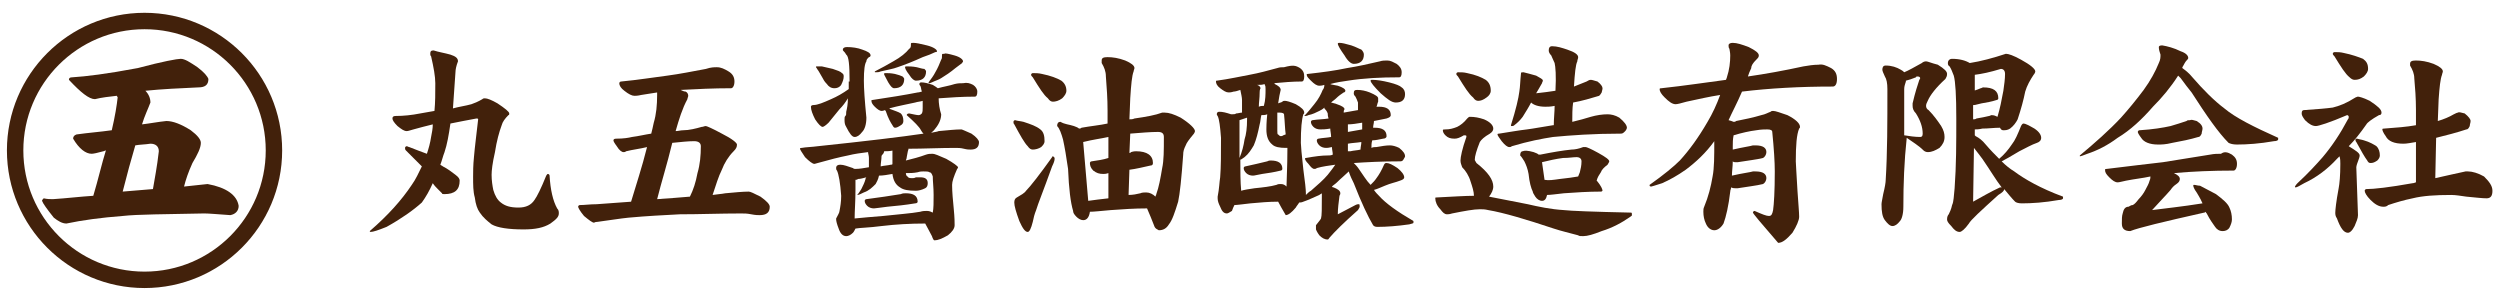 <?xml version="1.0" encoding="utf-8"?>
<!-- Generator: Adobe Illustrator 24.3.0, SVG Export Plug-In . SVG Version: 6.00 Build 0)  -->
<svg version="1.1" id="レイヤー_1" xmlns="http://www.w3.org/2000/svg" xmlns:xlink="http://www.w3.org/1999/xlink" x="0px"
	 y="0px" viewBox="0 0 297.5 35.9" style="enable-background:new 0 0 297.5 35.9;" xml:space="preserve">
<style type="text/css">
	.st0{fill:#42210B;}
	.st1{fill:none;stroke:#42210B;stroke-width:1.954;stroke-miterlimit:10;}
</style>
<g>
	<path class="st0" d="M23.5,8c0.8,0.6,1.2,1.1,1.3,1.4c0,0.7-0.4,1-1.2,1c-2.2,0.1-4.3,0.2-6.3,0.4c0.4,0.4,0.6,0.9,0.6,1.4
		c-0.3,0.8-0.7,1.6-1,2.6c0.9-0.1,1.9-0.3,2.9-0.4c0.8,0,1.8,0.4,2.9,1.1c0.8,0.6,1.2,1.1,1.2,1.5c0,0.6-0.4,1.4-1,2.4
		c-0.5,1.1-0.8,2-1,2.8c0.9-0.1,1.9-0.2,2.8-0.3c2.2,0.4,3.5,1.3,3.7,2.6c0,0.6-0.4,1-1,1.1c-1.5-0.1-2.5-0.2-3.1-0.2
		c-4.7,0.1-7.9,0.1-9.7,0.3c-2.6,0.2-4.8,0.5-6.7,0.9c-0.5,0-1-0.3-1.5-0.7c-0.8-1-1.3-1.7-1.4-2c0-0.1,0.1-0.2,0.2-0.3
		c0.4,0.1,0.8,0.1,1.1,0.1c1.6-0.1,3.2-0.3,4.8-0.4c0.6-2,1-3.8,1.5-5.4c-0.1,0-0.2,0.1-0.3,0.1c-0.7,0.2-1.2,0.3-1.4,0.3
		c-0.7,0-1.5-0.6-2.2-1.8c0-0.2,0.1-0.4,0.4-0.5c1.4-0.2,2.8-0.3,4.2-0.5c0.4-1.7,0.6-3,0.7-3.9c0-0.1-0.1-0.1-0.1-0.2
		c-0.9,0.1-1.8,0.2-2.6,0.4c-0.7,0-1.7-0.8-3.1-2.3c0-0.2,0.1-0.3,0.4-0.3c1.6-0.1,4.1-0.4,7.8-1.1C19.4,7.3,21.1,7,21.5,7
		C22,7,22.6,7.4,23.5,8z M18.2,22.5c0.2-1.2,0.5-2.7,0.7-4.5c0-0.6-0.4-0.9-1-0.9c-0.6,0.1-1.3,0.1-1.8,0.2c-0.5,1.7-1,3.5-1.5,5.5
		C15.8,22.7,17,22.6,18.2,22.5z"/>
</g>
<path class="st1" d="M32.6,17.9c0,8.5-6.9,15.4-15.4,15.4c-8.5,0-15.4-6.9-15.4-15.4S8.7,2.5,17.2,2.5C25.7,2.5,32.6,9.4,32.6,17.9z
	"/>
<g>
	<path class="st0" d="M53.6,6.5c0.6,0.2,0.9,0.4,0.9,0.8c-0.2,0.5-0.3,1-0.3,1.3c-0.1,1.6-0.2,3-0.3,4.3c0.7-0.2,1.5-0.3,2.2-0.5
		c0.3-0.1,0.8-0.3,1.3-0.6c0.1-0.1,0.2-0.1,0.3-0.1c0.3,0,0.8,0.2,1.5,0.6c0.9,0.6,1.4,1,1.4,1.2c0,0.1,0,0.2-0.1,0.2
		c-0.4,0.4-0.7,0.8-0.8,1.2c-0.3,0.8-0.6,1.9-0.8,3.2c-0.3,1.3-0.4,2.2-0.4,2.7c0,0.7,0.1,1.3,0.2,1.8c0.2,0.7,0.5,1.2,0.9,1.5
		c0.5,0.4,1.1,0.6,2.1,0.6c0.9,0,1.5-0.3,1.9-0.9c0.3-0.4,0.8-1.4,1.4-2.9c0.1-0.1,0.1-0.2,0.2-0.2c0.1,0,0.2,0.1,0.2,0.2
		c0.1,1.7,0.4,3,0.9,3.9c0.2,0.2,0.2,0.4,0.2,0.6c0,0.4-0.3,0.7-1,1.2c-0.8,0.5-1.8,0.7-3.2,0.7c-1.8,0-3.1-0.2-3.8-0.6
		c-0.5-0.4-1-0.8-1.4-1.4c-0.3-0.4-0.5-1-0.6-1.8c-0.2-0.7-0.2-1.5-0.2-2.5c0-0.5,0-1.3,0.1-2.3c0.1-1.2,0.3-2.7,0.5-4.5
		c0-0.1-0.1-0.1-0.2-0.1c-1.1,0.2-2.1,0.4-3.1,0.6c-0.2,1.4-0.4,2.5-0.7,3.4c-0.2,0.5-0.3,1-0.5,1.5c0.1,0.1,0.2,0.1,0.3,0.2
		c0.6,0.3,1.1,0.7,1.5,1c0.4,0.3,0.5,0.5,0.5,0.7c0,1.1-0.6,1.6-1.8,1.6c-0.2,0-0.3,0-0.3-0.1c-0.1-0.1-0.3-0.3-0.5-0.5
		c-0.2-0.2-0.4-0.4-0.6-0.7c-0.4,0.9-0.8,1.6-1.3,2.3C49.2,25,47.8,26,46,27c-1,0.4-1.6,0.6-1.9,0.6c-0.1,0-0.1-0.1-0.1-0.1
		c2.2-1.9,3.8-3.7,5-5.5c0.5-0.7,0.8-1.4,1.2-2.2c-0.6-0.6-1.2-1.2-1.9-1.9c-0.1-0.1-0.1-0.2-0.1-0.3c0-0.1,0.1-0.2,0.2-0.2
		c0.1,0,0.2,0.1,0.3,0.1c0.8,0.3,1.5,0.6,2.1,0.8c0.2-0.6,0.4-1.3,0.5-2c0.1-0.5,0.2-1,0.2-1.5c-0.8,0.2-1.6,0.4-2.3,0.6
		c-0.4,0.1-0.6,0.2-0.8,0.2c-0.3,0-0.6-0.2-1.1-0.6c-0.4-0.4-0.6-0.7-0.6-0.9c0-0.2,0.1-0.3,0.4-0.3c0.9,0,1.9-0.1,2.9-0.3
		c0.5-0.1,1.1-0.2,1.7-0.3c0.1-1,0.1-2.1,0.1-3.3c0-0.8-0.2-1.9-0.5-3.2c-0.1-0.1-0.1-0.2-0.1-0.3c0-0.3,0.1-0.4,0.4-0.4
		C52.2,6.2,52.9,6.3,53.6,6.5z"/>
	<path class="st0" d="M86.7,8.5c0.5,0.3,0.7,0.7,0.7,1.2c0,0.5-0.2,0.8-0.4,0.8c-2.1,0-4.1,0.1-6,0.2c0.2,0.1,0.4,0.2,0.6,0.2
		c0.2,0.1,0.3,0.3,0.3,0.5c0,0.1-0.1,0.3-0.1,0.4c-0.6,1.1-1,2.4-1.4,3.8c0.3,0,0.6-0.1,0.9-0.1c0.7,0,1.5-0.2,2.2-0.4
		c0.2,0,0.3-0.1,0.5-0.1c0.1,0,0.8,0.3,1.9,0.9c1.2,0.6,1.8,1.1,1.8,1.3c0,0.3-0.1,0.5-0.4,0.8c-0.6,0.6-1.1,1.4-1.4,2.2
		c-0.4,0.8-0.7,1.8-1.1,3c0.6-0.1,1-0.1,1.5-0.2c1.1-0.1,2.1-0.2,2.8-0.2c0.2,0,0.6,0.2,1.4,0.6c0.7,0.5,1.1,0.9,1.1,1.2
		c0,0.7-0.4,1-1.2,1c-0.2,0-0.5,0-1-0.1c-0.5-0.1-0.8-0.1-1.2-0.1c-2.5,0-4.9,0.1-7.3,0.1c-1.9,0.1-3.9,0.2-6.1,0.4
		c-1,0.1-2.2,0.3-3.7,0.5c-0.3,0-0.4,0.1-0.4,0.1c-0.2,0-0.6-0.3-1.2-0.8c-0.5-0.6-0.7-1-0.7-1.1c0-0.1,0.1-0.2,0.2-0.2
		c0.6,0,1.2-0.1,2-0.1c1.5-0.1,2.8-0.2,4.1-0.3c0.6-2,1.3-4.1,1.9-6.5c-0.8,0.2-1.7,0.3-2.5,0.5c-0.1,0.1-0.2,0.1-0.3,0.1
		c-0.2,0-0.5-0.2-0.8-0.7c-0.3-0.4-0.4-0.6-0.4-0.7c0-0.1,0.1-0.2,0.3-0.2c0.9,0,1.5-0.1,1.9-0.2c0.8-0.1,1.6-0.3,2.3-0.4
		c0.1-0.4,0.2-0.8,0.3-1.3c0.3-1,0.4-2.1,0.4-3.3c0-0.1,0-0.2,0-0.3c-0.6,0.1-1.3,0.2-1.9,0.3c-0.4,0.1-0.7,0.1-0.8,0.1
		c-0.3,0-0.7-0.2-1.2-0.6c-0.4-0.3-0.6-0.6-0.6-0.9c0-0.1,0.1-0.2,0.2-0.2c2.1-0.2,3.9-0.5,5.5-0.7c1.5-0.2,3-0.5,4.6-0.8
		C84.6,8,85,8,85.3,8C85.8,8,86.2,8.2,86.7,8.5z M82.1,23.4c0.4-0.8,0.7-1.7,0.9-2.8c0.3-1,0.4-2.1,0.4-3.2c0-0.4-0.3-0.6-0.8-0.6
		c-0.7,0-1.6,0.1-2.6,0.2c-0.6,2.5-1.3,4.7-1.8,6.7C79.6,23.6,81,23.5,82.1,23.4z"/>
	<path class="st0" d="M115.8,10.1c0.3,0.2,0.5,0.5,0.5,0.8c0,0.4-0.1,0.6-0.3,0.6c-1.5,0-2.9,0.1-4.3,0.2c0,0.6,0.1,1.3,0.3,1.9
		c0,0.5-0.2,1.1-0.7,1.7c-0.2,0.3-0.4,0.4-0.5,0.5c0.4-0.1,0.7-0.1,0.9-0.2c1.1-0.1,2-0.2,2.7-0.2c0.1,0,0.5,0.2,1.2,0.5
		c0.6,0.4,0.9,0.8,0.9,1c0,0.6-0.3,0.9-1,0.9c-0.2,0-0.4,0-0.8-0.1c-0.4-0.1-0.7-0.1-1-0.1c-1.9,0-3.8,0.1-5.6,0.1
		c0,0.1,0,0.1,0,0.1c-0.1,0.2-0.1,0.5-0.2,0.9c0,0.2-0.1,0.3-0.1,0.4c0.8-0.2,1.6-0.4,2.4-0.7c0.3-0.1,0.5-0.1,0.8-0.1
		c0.2,0,0.7,0.2,1.6,0.6c0.9,0.5,1.4,0.9,1.4,1c0,0.1,0,0.1-0.1,0.2c-0.4,0.9-0.6,1.5-0.6,1.9c0,0.9,0.1,1.8,0.2,2.9
		c0.1,1,0.1,1.6,0.1,1.9c0,0.4-0.3,0.8-0.8,1.2c-0.7,0.4-1.2,0.6-1.6,0.6c-0.1,0-0.2-0.2-0.3-0.5c-0.3-0.6-0.6-1.1-0.8-1.5
		c-1.8,0-3.5,0.1-5.2,0.3c-1.5,0.2-2.6,0.2-3.1,0.3c-0.1,0.2-0.2,0.4-0.3,0.5c-0.3,0.3-0.6,0.4-0.8,0.4c-0.4,0-0.7-0.3-0.9-0.9
		c-0.2-0.5-0.3-0.9-0.3-1.1c0,0,0-0.1,0-0.1c0.2-0.4,0.4-0.7,0.4-0.9c0.1-0.5,0.2-1.1,0.2-1.8c-0.1-1.5-0.3-2.6-0.5-3
		c-0.1-0.1-0.1-0.2-0.1-0.3c0-0.3,0.2-0.4,0.5-0.4c0.4,0,0.9,0.2,1.5,0.4c0.1,0.1,0.2,0.1,0.3,0.1c0.5,0,1-0.1,1.6-0.2
		c0-0.4,0-0.7,0-1.1c0-0.3-0.1-0.5-0.1-0.7c-0.8,0.1-1.6,0.2-2.4,0.4c-1,0.2-2.2,0.5-3.6,0.9c-0.3,0.1-0.4,0.1-0.4,0.1
		c-0.2,0-0.6-0.3-1.1-0.8c-0.4-0.6-0.6-0.9-0.6-1c0-0.1,0.1-0.1,0.2-0.1c0.5-0.1,1.2-0.1,1.9-0.2c5.7-0.6,9.9-1.1,12.6-1.5
		c-0.1-0.1-0.2-0.2-0.3-0.4c-0.2-0.4-0.8-1-1.7-1.8c0-0.1,0.1-0.2,0.3-0.2c0.5,0.1,0.9,0.2,1.1,0.2c0.2,0,0.3-0.1,0.4-0.2
		c0.1-0.2,0.1-0.4,0.1-0.7c0-0.3,0-0.5,0-0.8c-0.3,0.1-0.6,0.1-0.9,0.2c-0.9,0.2-2,0.4-3.1,0.7c0.1,0,0.1,0.1,0.2,0.1
		c0.5,0.2,0.9,0.3,1.2,0.5c0.2,0.2,0.3,0.5,0.3,0.9c0,0.2-0.1,0.4-0.3,0.5c-0.3,0.2-0.5,0.3-0.7,0.3c-0.1,0-0.2-0.1-0.3-0.3
		c-0.2-0.3-0.5-0.8-0.8-1.7c0,0-0.1-0.1-0.1-0.1c-0.2,0.1-0.4,0.1-0.4,0.1c-0.2,0-0.5-0.2-0.8-0.5c-0.3-0.3-0.4-0.5-0.4-0.7
		c0-0.1,0-0.1,0.1-0.1c2-0.3,3.9-0.6,5.4-0.9c0.2,0,0.4-0.1,0.5-0.1c-0.1-0.3-0.1-0.6-0.2-0.7c-0.1-0.1-0.1-0.2-0.1-0.2
		c0-0.1,0.1-0.2,0.2-0.2c0.4,0,0.8,0.1,1.4,0.3c0.3,0.2,0.5,0.3,0.6,0.4c0.7-0.2,1.4-0.3,2-0.5c0.4-0.1,0.7-0.1,1-0.1
		C115.1,9.8,115.4,9.9,115.8,10.1z M101.1,9.7c0-2-0.1-3-0.4-3.2c-0.1-0.2-0.2-0.3-0.3-0.4c-0.1-0.1-0.1-0.1-0.1-0.2
		c0-0.2,0.2-0.3,0.5-0.3c0.6,0,1.3,0.1,1.8,0.3c0.6,0.2,1,0.4,1,0.7c0,0.1-0.1,0.2-0.2,0.2c-0.2,0.2-0.3,0.3-0.3,0.5
		c-0.2,0.3-0.3,1-0.3,2.3c0,0.9,0.1,2.4,0.3,4.4c0,0.8-0.2,1.4-0.5,1.7c-0.3,0.4-0.6,0.6-0.9,0.6c-0.3,0-0.6-0.4-1-1.2
		c-0.2-0.3-0.2-0.6-0.2-0.9c0-0.2,0-0.3,0.1-0.4c0.1-0.1,0.1-0.2,0.1-0.5c0.1-0.4,0.2-0.9,0.2-1.6c-0.3,0.5-0.6,0.9-1,1.3
		c-0.5,0.6-0.9,1.1-1.3,1.6c-0.3,0.3-0.6,0.5-0.7,0.5c-0.2,0-0.5-0.3-0.9-0.9c-0.3-0.6-0.5-1.1-0.5-1.5c0-0.1,0.1-0.2,0.3-0.2
		c0.5,0,1.2-0.3,2.1-0.7c0.7-0.3,1.4-0.7,2.1-1.2V9.7z M97.8,7.9c0.4,0.1,0.9,0.2,1.3,0.3c0.6,0.2,0.9,0.3,1.1,0.5
		c0.2,0.1,0.2,0.3,0.2,0.4c0,0.3-0.1,0.6-0.3,1c-0.2,0.3-0.5,0.4-0.8,0.4c-0.4,0-0.7-0.2-0.9-0.5c-0.1-0.1-0.3-0.3-0.5-0.7
		c-0.3-0.5-0.5-0.9-0.6-1c-0.1-0.2-0.2-0.3-0.2-0.3c0-0.1,0-0.1,0.1-0.1C97.4,7.9,97.6,7.9,97.8,7.9z M105.1,25.7
		c1.8-0.2,3.3-0.3,4.4-0.5c0.3-0.1,0.6-0.1,0.8-0.1c0.3,0,0.5,0.1,0.7,0.2c0.1-0.5,0.1-1.2,0.1-2.1c0-0.9-0.1-1.6-0.1-2.2
		c-0.1-0.3-0.2-0.5-0.4-0.5c-0.1-0.1-0.4-0.1-0.7-0.1c-0.2,0-0.4,0-0.7,0.1c-0.5,0.1-0.9,0.1-1.4,0.1c0,0.2,0.1,0.4,0.2,0.4
		c0.1,0.2,0.3,0.2,0.6,0.2c0.1,0,0.2,0,0.4-0.1c0.2,0,0.4,0,0.5,0c0.6,0,0.9,0.2,0.9,0.7c0,0.3-0.1,0.5-0.3,0.6
		c-0.4,0.2-0.8,0.3-1.1,0.3c-0.9,0-1.5-0.1-1.9-0.4c-0.5-0.3-0.8-0.8-0.9-1.6c-0.6,0.1-1.1,0.2-1.6,0.2c-0.1,0.5-0.3,0.8-0.4,1
		c-0.4,0.4-0.8,0.8-1.4,1c-0.4,0.2-0.6,0.3-0.8,0.3c0.2-0.2,0.3-0.4,0.5-0.7c0.2-0.4,0.4-0.8,0.5-1.2c0-0.1,0-0.1,0.1-0.2
		c-0.4,0.1-0.7,0.2-1,0.2c-0.1,0.1-0.2,0.1-0.3,0.1v1.2c0,1.4-0.1,2.5-0.1,3.4C102.7,25.9,103.8,25.8,105.1,25.7z M109.2,24
		c0,0.1-0.1,0.2-0.3,0.2c-1.2,0.2-2.2,0.3-3.3,0.4c-0.9,0.1-1.4,0.2-1.6,0.2c-0.3,0-0.6-0.1-0.8-0.3c-0.2-0.2-0.3-0.4-0.3-0.6
		c0-0.1,0.1-0.2,0.2-0.2c1.5-0.2,2.9-0.4,4.1-0.6c0.2-0.1,0.4-0.1,0.6-0.1C108.7,23,109.2,23.3,109.2,24z M110.3,5.4
		c0.8,0.2,1.2,0.5,1.2,0.7c0,0.1-0.1,0.1-0.2,0.1c-0.4,0.2-0.9,0.4-1.5,0.6c-1.1,0.5-2.1,0.9-3,1.2c-0.5,0.2-1.2,0.3-2,0.5
		c-0.2,0.1-0.4,0.1-0.6,0.1c-0.1,0-0.1,0-0.1-0.1c0.8-0.4,1.5-0.8,2.2-1.2c0.9-0.5,1.5-1,1.9-1.5c0.2-0.1,0.2-0.3,0.2-0.6
		c0-0.1,0.1-0.1,0.3-0.1C109,5.1,109.5,5.2,110.3,5.4z M106.3,17.9c-0.4,0.1-0.8,0.1-1.1,0.1c0,0.1,0,0.1,0,0.1l-0.1,0.2
		c-0.1,0.1-0.2,0.2-0.2,0.3c0,0.4-0.1,0.8-0.1,1.2c0.4-0.1,0.8-0.1,1.2-0.2c0.1,0,0.2,0,0.2-0.1V17.9z M106.5,8.8
		c0.4,0.1,0.7,0.2,0.9,0.3c0.1,0.1,0.2,0.2,0.2,0.3c0,0.7-0.4,1.1-1.2,1.1c-0.2,0-0.4-0.2-0.7-0.7c-0.3-0.6-0.5-0.9-0.5-1
		c0-0.1,0.1-0.1,0.2-0.1C105.7,8.7,106,8.7,106.5,8.8z M109.1,8c0.4,0.1,0.7,0.2,0.9,0.2c0.1,0.1,0.2,0.2,0.2,0.3
		c0,0.7-0.4,1.1-1.2,1.1c-0.2,0-0.5-0.2-0.8-0.7c-0.4-0.5-0.5-0.8-0.5-0.9c0-0.1,0.1-0.1,0.2-0.1C108.2,7.9,108.6,7.9,109.1,8z
		 M113.6,6.6c0.7,0.2,1,0.5,1,0.7c0,0.1-0.1,0.1-0.1,0.2c-0.3,0.2-0.5,0.4-0.8,0.6c-0.6,0.5-1.2,0.9-1.7,1.2
		c-0.3,0.2-0.7,0.3-1.1,0.5c-0.2,0.1-0.3,0.1-0.3,0.1c-0.1,0-0.1,0-0.1-0.1c0.3-0.4,0.6-0.8,0.8-1.2c0.3-0.5,0.5-1,0.7-1.5
		c0.1-0.1,0.1-0.3,0.1-0.6c0-0.1,0.1-0.1,0.3-0.1C112.4,6.3,112.9,6.4,113.6,6.6z"/>
	<path class="st0" d="M121.8,14.5c0.9,0.3,1.5,0.5,2,0.9c0.4,0.3,0.5,0.8,0.5,1.4c0,0.3-0.2,0.5-0.4,0.7c-0.3,0.2-0.7,0.3-1,0.3
		c-0.2,0-0.4-0.1-0.6-0.4c-0.4-0.4-0.9-1.3-1.6-2.6c-0.1-0.1-0.1-0.2-0.1-0.3c0-0.1,0.1-0.2,0.2-0.2
		C121.1,14.4,121.4,14.4,121.8,14.5z M125.5,18.9c0,0.2-0.1,0.5-0.3,0.9c-1,2.8-1.7,4.5-1.9,5.2c-0.2,0.5-0.3,0.9-0.4,1.4
		c-0.2,0.8-0.4,1.2-0.6,1.2c-0.3,0-0.6-0.4-1-1.3c-0.4-1.1-0.6-1.8-0.6-2.2c0-0.3,0.1-0.5,0.3-0.6c0.5-0.3,0.9-0.5,1.1-0.8
		c0.5-0.5,1.6-1.9,3.1-4c0-0.1,0.1-0.1,0.1-0.1C125.5,18.7,125.5,18.8,125.5,18.9z M124,8.8c1,0.2,1.8,0.5,2.3,0.8
		c0.4,0.3,0.6,0.7,0.6,1.2c0,0.3-0.2,0.6-0.5,0.9c-0.4,0.3-0.8,0.4-1.1,0.4c-0.2,0-0.4-0.1-0.6-0.4c-0.5-0.4-1-1.2-1.8-2.5
		c-0.1-0.1-0.2-0.2-0.2-0.3c0-0.1,0.1-0.2,0.2-0.2C123.2,8.7,123.6,8.7,124,8.8z M127.8,15c0.3,0.1,0.5,0.2,0.6,0.3
		c0.1,0,0.2,0,0.3-0.1c1.1-0.2,2.2-0.3,3.1-0.5v-1.5c0-1.5-0.1-2.8-0.2-4.1c0-0.6-0.2-1.1-0.5-1.6c0-0.1,0-0.2,0-0.3
		c0-0.3,0.2-0.4,0.7-0.4c0.6,0,1.3,0.1,2.1,0.4c0.7,0.3,1.1,0.6,1.1,0.9c0,0.1-0.1,0.3-0.1,0.4c-0.2,0.5-0.3,1.6-0.4,3.2l-0.1,2.5
		c0.2,0,0.4,0,0.6-0.1c1.4-0.2,2.5-0.4,3.3-0.7c0.1,0,0.2,0,0.3,0c0.5,0,1.1,0.2,1.9,0.6c1.1,0.7,1.7,1.3,1.7,1.6
		c0,0.1-0.1,0.3-0.2,0.4c-0.5,0.6-0.8,1-0.9,1.3c-0.2,0.4-0.3,0.7-0.3,1.1c-0.2,2.8-0.4,4.7-0.6,5.6c-0.4,1.3-0.7,2.2-1.1,2.7
		c-0.3,0.5-0.7,0.7-1.2,0.7c-0.2-0.1-0.4-0.2-0.5-0.4c-0.3-0.8-0.6-1.5-0.9-2.2c-1.5,0-2.9,0.1-4.3,0.2c-1.2,0.1-2,0.2-2.5,0.2
		c-0.1,0.7-0.4,1-0.8,1c-0.3,0-0.6-0.2-0.8-0.4c-0.3-0.3-0.4-0.5-0.4-0.7c-0.3-1-0.5-2.6-0.6-5c-0.2-1.4-0.4-2.6-0.6-3.5
		c-0.2-0.7-0.4-1.3-0.7-1.6c0-0.3,0.1-0.5,0.4-0.5C126.7,14.8,127.2,14.8,127.8,15z M131.9,23.6l0-3c-0.3,0.1-0.5,0.1-0.6,0.1
		c-0.5,0-0.8-0.1-1.2-0.4c-0.3-0.3-0.4-0.6-0.4-0.9c0-0.1,0.1-0.2,0.2-0.2c0.7-0.1,1.4-0.2,2-0.4v-2.5c-0.9,0.2-1.8,0.3-3,0.6l0.6,7
		C130.2,23.8,131,23.7,131.9,23.6z M135.7,23c0.2-0.1,0.5-0.1,0.7-0.1c0.4,0,0.8,0.2,1.1,0.5c0-0.1,0.1-0.2,0.1-0.3
		c0.3-0.8,0.5-1.9,0.7-3.1c0.2-0.9,0.2-2.1,0.2-3.7c0-0.4-0.2-0.6-0.7-0.6c-0.9,0-2,0.1-3.3,0.2l-0.1,2.3c0.1,0,0.1,0,0.2-0.1
		c0.3-0.1,0.5-0.1,0.6-0.1c1.3,0,2,0.5,2,1.4c0,0.2-0.1,0.3-0.3,0.3c-0.9,0.2-1.7,0.4-2.5,0.5l-0.1,3
		C134.8,23.2,135.3,23.1,135.7,23z"/>
	<path class="st0" d="M154.7,8.1c0.4,0.3,0.5,0.6,0.5,1c0,0.4-0.1,0.6-0.3,0.6c-1.1,0-2.2,0.1-3.3,0.2c0.1,0,0.1,0.1,0.1,0.1
		c0.4,0.2,0.7,0.4,0.7,0.7c-0.1,0.4-0.2,0.9-0.3,1.6c0.2-0.1,0.4-0.1,0.5-0.2c0.1-0.1,0.2-0.1,0.3-0.1c0.2,0,0.6,0.1,1.3,0.4
		c0.7,0.4,1,0.7,1,1c0,0.1,0,0.1-0.1,0.2c-0.2,0.6-0.3,1.7-0.3,3.4c0,0.3,0.1,1.4,0.3,3.2c0.2,1.4,0.3,2.4,0.3,2.8
		c0,0.1,0,0.2,0,0.2c0.2-0.2,0.4-0.4,0.6-0.5c0.8-0.7,1.5-1.3,2-1.9c0.4-0.5,0.7-0.9,0.9-1.2c-0.7,0.1-1.5,0.2-2.2,0.4
		c-0.1,0.1-0.2,0.1-0.3,0.1c-0.2,0-0.4-0.2-0.7-0.6c-0.3-0.3-0.4-0.5-0.4-0.6c0-0.1,0-0.1,0.1-0.1c1.1-0.2,1.9-0.3,2.6-0.3
		c0.2,0,0.4,0,0.6-0.1c0-0.3-0.1-0.6-0.1-0.9c-0.4,0.1-0.6,0.1-0.7,0.1c-0.3,0-0.6-0.1-0.8-0.3c-0.2-0.2-0.3-0.4-0.3-0.6
		c0-0.1,0.1-0.2,0.2-0.2c0.5-0.1,1-0.1,1.5-0.2c0-0.4-0.1-0.7-0.1-1c-0.6,0.1-0.9,0.1-1.2,0.1c-0.3,0-0.6-0.1-0.8-0.3
		c-0.2-0.2-0.3-0.4-0.3-0.6c0-0.1,0.1-0.2,0.2-0.2c0.6-0.1,1.3-0.1,1.9-0.2c-0.1-0.3-0.1-0.5-0.1-0.6c-0.1-0.3-0.3-0.5-0.4-0.6
		c0,0,0,0,0-0.1c-0.2,0.2-0.4,0.3-0.6,0.4c-0.4,0.2-0.8,0.4-1.3,0.5c-0.2,0.1-0.3,0.1-0.4,0.1h-0.1c0.4-0.4,0.8-0.9,1.2-1.4
		c0.5-0.6,0.8-1.2,1-1.7c0.1-0.1,0.2-0.3,0.2-0.6c-0.3,0.1-0.5,0.1-0.6,0.1c-0.3,0-0.6-0.2-1-0.6c-0.3-0.3-0.5-0.5-0.5-0.7
		c0-0.1,0-0.1,0.1-0.1c1.8-0.2,3.3-0.4,4.7-0.7c1.3-0.2,2.6-0.5,3.9-0.8c0.3-0.1,0.6-0.1,0.9-0.1c0.4,0,0.7,0.2,1.1,0.4
		c0.4,0.3,0.6,0.6,0.6,1c0,0.4-0.1,0.6-0.3,0.6c-2.2,0-4.2,0.1-6.1,0.4c-0.7,0.1-1.4,0.2-2.1,0.4c0.2,0.1,0.5,0.1,0.9,0.2
		c0.6,0.2,0.9,0.4,0.9,0.6c0,0.1-0.1,0.2-0.2,0.2c-0.3,0.2-0.6,0.4-0.9,0.7c-0.2,0.2-0.4,0.3-0.6,0.5c0.3,0.1,0.5,0.1,0.7,0.2
		c0.6,0.2,0.9,0.4,0.9,0.6V13c-0.1,0.1-0.1,0.3-0.1,0.4c0.6-0.1,1.2-0.2,1.7-0.3c0-0.4,0-0.7,0-0.9c-0.1-0.3-0.2-0.5-0.3-0.7
		c-0.2-0.2-0.2-0.3-0.2-0.4c0-0.3,0.1-0.4,0.4-0.4c0.5,0,1,0.1,1.5,0.3c0.7,0.3,1,0.5,1,0.7c0,0.1,0,0.3,0,0.4
		c-0.1,0.2-0.1,0.4-0.2,0.6c0.1,0,0.2,0,0.3,0c0.9,0,1.4,0.3,1.4,1c0,0.2-0.2,0.3-0.5,0.4c-0.5,0.1-1,0.2-1.5,0.3
		c0,0.3-0.1,0.5-0.1,0.8h0.2c0.9,0,1.4,0.3,1.4,1c0,0.2-0.2,0.3-0.4,0.3c-0.5,0.1-0.9,0.2-1.3,0.2c-0.1,0.3-0.1,0.6-0.1,0.9
		c0.2-0.1,0.4-0.1,0.6-0.1c0.6-0.1,1.1-0.2,1.6-0.2c0.3,0,0.7,0.1,1.1,0.3c0.5,0.4,0.7,0.7,0.7,1c0,0.1-0.1,0.2-0.2,0.4
		c-0.1,0.2-0.3,0.2-0.4,0.2c-2.2,0-4,0.1-5.5,0.2c0.2,0.2,0.4,0.4,0.6,0.7c0.5,0.7,0.9,1.4,1.4,1.9c0.3-0.3,0.5-0.5,0.7-0.8
		c0.3-0.4,0.6-0.9,0.9-1.6c0.1-0.2,0.2-0.2,0.3-0.2c0.3,0,0.7,0.2,1.3,0.6c0.5,0.4,0.8,0.8,0.8,1.1c0,0.2-0.2,0.3-0.5,0.4
		c-0.5,0.2-1.1,0.3-1.8,0.6c-0.5,0.2-0.9,0.4-1.3,0.5c0.2,0.3,0.4,0.5,0.6,0.7c0.8,0.9,2.2,1.9,4.1,3v0.2c0,0.1-0.2,0.1-0.5,0.2
		c-1.4,0.2-2.7,0.3-3.8,0.3c-0.3,0-0.4-0.1-0.5-0.2c-0.6-1-1.4-2.7-2.3-5c-0.2-0.4-0.4-0.8-0.6-1.4c-0.1,0.1-0.1,0.1-0.1,0.1
		c-0.4,0.4-0.8,0.7-1.3,1.2c-0.2,0.2-0.4,0.3-0.6,0.5c0.1,0.1,0.1,0.1,0.2,0.1c0.5,0.2,0.8,0.4,0.8,0.7c0,0.1,0,0.1-0.1,0.3
		c-0.1,0.8-0.2,1.5-0.2,2.2c0.8-0.4,1.5-0.8,2.1-1.1c0.2-0.1,0.3-0.1,0.4-0.1c0.1,0,0.1,0.1,0.1,0.3c0,0.1-0.1,0.2-0.2,0.4
		c-1.7,1.5-2.8,2.6-3.4,3.3c-0.1,0.1-0.1,0.2-0.2,0.2c-0.4,0-0.7-0.2-1-0.5c-0.3-0.4-0.4-0.7-0.4-0.7v-0.5c0.3-0.4,0.5-0.6,0.6-0.8
		c0.1-0.3,0.1-1.2,0.1-2.7c0-0.1,0-0.2,0-0.3c-0.1,0.1-0.2,0.1-0.3,0.2c-0.7,0.3-1.3,0.6-1.9,0.8c-0.2,0.1-0.4,0.1-0.5,0.1
		c-0.1,0.2-0.3,0.4-0.4,0.6c-0.5,0.6-0.9,0.9-1.2,0.9c-0.4-0.7-0.7-1.2-0.9-1.6c-1.1,0-2.2,0.1-3.3,0.2c-0.9,0.1-1.6,0.2-1.9,0.2
		c-0.1,0.2-0.2,0.4-0.3,0.7c-0.3,0.2-0.5,0.3-0.6,0.3c-0.4,0-0.6-0.3-0.8-0.8c-0.2-0.4-0.3-0.7-0.3-1c0,0,0-0.1,0-0.2
		c0.2-1,0.2-1.7,0.3-2.3c0.1-1.2,0.1-2.8,0.1-4.7c-0.1-1.3-0.2-2.2-0.4-2.6c-0.1-0.1-0.1-0.2-0.1-0.2c0-0.2,0.1-0.3,0.3-0.3
		c0.4,0,0.8,0.1,1.4,0.3c0.1,0,0.1,0,0.1,0c0.2,0,0.4,0,0.5-0.1c0.2,0,0.5-0.1,0.7-0.1c0-0.5,0-1,0-1.5c0-0.3-0.1-0.7-0.2-1.2
		c-0.3,0.1-0.6,0.2-0.8,0.2c-0.3,0.1-0.5,0.1-0.6,0.1c-0.3,0-0.6-0.2-1-0.5c-0.4-0.3-0.5-0.6-0.5-0.8c0-0.1,0-0.1,0.1-0.1
		c1.5-0.2,2.8-0.5,3.9-0.7c1.1-0.2,2.2-0.5,3.3-0.8c0.3-0.1,0.5-0.1,0.8-0.1C153.9,7.7,154.2,7.8,154.7,8.1z M148.1,16.6
		c0.2-0.6,0.3-1.4,0.3-2.4v-0.2c-0.3,0.1-0.6,0.2-0.9,0.3c0,0.3,0,0.6,0,1c0,1.3,0,2.4,0,3.5C147.8,18.1,148,17.3,148.1,16.6z
		 M149.3,22.4c1-0.1,1.9-0.2,2.6-0.4c0.2-0.1,0.3-0.1,0.5-0.1c0.3,0,0.5,0.1,0.7,0.3v-0.2c0-0.7,0.1-2.1,0.1-4.2v-0.2
		c-0.1,0-0.2,0-0.2,0c-0.7,0-1.3-0.1-1.6-0.4c-0.5-0.4-0.7-1-0.7-1.8c0-0.2,0-0.8,0.1-1.8c-0.2,0.1-0.5,0.1-0.7,0.1
		c-0.1,0.4-0.1,0.8-0.2,1.1c-0.2,1-0.4,1.8-0.7,2.5c-0.3,0.5-0.6,1-1.1,1.4c-0.3,0.2-0.4,0.3-0.5,0.3c0,1.4,0,2.6,0.1,3.7
		C148,22.6,148.6,22.5,149.3,22.4z M152.6,20.1c0,0.1-0.1,0.2-0.2,0.2c-0.8,0.2-1.5,0.3-2.2,0.4c-0.6,0.1-0.9,0.2-1.1,0.2
		c-0.3,0-0.6-0.1-0.8-0.3c-0.2-0.2-0.3-0.4-0.3-0.6c0-0.1,0.1-0.2,0.2-0.2c0.9-0.2,1.8-0.4,2.6-0.6c0.2-0.1,0.3-0.1,0.4-0.1
		C152.1,19.1,152.6,19.4,152.6,20.1z M150.6,10.6c0-0.2,0-0.4-0.1-0.5c0,0,0-0.1,0-0.1c-0.3,0.1-0.5,0.1-0.8,0.1h-0.1
		c0.3,0.1,0.4,0.3,0.4,0.4c-0.1,0.2-0.1,0.4-0.1,0.5c0,0.7-0.1,1.2-0.1,1.7c0.2-0.1,0.4-0.1,0.6-0.1
		C150.6,11.9,150.6,11.2,150.6,10.6z M152,15.5c0,0.3,0,0.5,0.1,0.5c0.1,0.1,0.2,0.2,0.3,0.2c0.1,0,0.2,0,0.3-0.1
		c0.1,0,0.2-0.1,0.3-0.1c-0.1-0.7-0.1-1.5-0.2-2.4c0-0.1-0.2-0.2-0.5-0.2h-0.3C152,14.3,152,14.9,152,15.5z M160.8,5.4
		c0.6,0.2,0.9,0.4,1.2,0.5c0.2,0.2,0.3,0.4,0.3,0.6c0,0.7-0.4,1.1-1.2,1.1c-0.3,0-0.7-0.3-1.1-1c-0.5-0.7-0.8-1.2-0.8-1.4
		c0-0.1,0.1-0.1,0.2-0.1C159.7,5.1,160.1,5.2,160.8,5.4z M162.1,14.6c-0.6,0.1-1.2,0.2-1.7,0.2v0.9c0.6-0.1,1.1-0.2,1.7-0.3
		C162.1,15.1,162.1,14.8,162.1,14.6z M160.7,18c0.4-0.1,0.8-0.1,1.2-0.2c0-0.3,0.1-0.6,0.1-0.9c-0.6,0.1-1.1,0.1-1.6,0.2
		c0,0.3,0,0.6,0,0.9C160.5,18,160.6,18,160.7,18z M165.3,9.8c0.8,0.2,1.3,0.4,1.5,0.6c0.3,0.2,0.4,0.5,0.4,0.8c0,0.7-0.4,1-1.1,1
		c-0.5,0-1-0.4-1.8-1.1c-0.8-0.8-1.2-1.3-1.2-1.5c0-0.1,0.1-0.1,0.2-0.1C163.8,9.5,164.5,9.6,165.3,9.8z"/>
	<path class="st0" d="M176.6,14.2c0.7,0.3,1.1,0.7,1.1,1.1c0,0.2-0.1,0.4-0.4,0.6c-0.7,0.4-1,0.7-1.2,1c-0.4,1-0.6,1.7-0.6,2.1
		c0,0.1,0.1,0.2,0.2,0.4c1.4,1.1,2,2,2,2.8c0,0.4-0.2,0.8-0.5,1.2c1,0.2,2.5,0.5,4.6,0.9c1.3,0.3,2.7,0.6,4.3,0.7
		c0.8,0.1,3.5,0.2,8,0.3c0.1,0,0.1,0.1,0.1,0.3c0,0.1-0.1,0.1-0.2,0.2c-1,0.7-2.1,1.3-3.4,1.7c-1,0.4-1.7,0.6-2.2,0.6
		c-0.3,0-0.5,0-0.6-0.1c-1.1-0.3-2-0.5-2.9-0.8c-3.3-1.1-6-1.9-7.8-2.2c-0.4-0.1-0.7-0.1-1-0.1c-0.7,0-1.8,0.2-3.3,0.5
		c-0.3,0.1-0.5,0.1-0.6,0.1c-0.3,0-0.5-0.2-0.8-0.6c-0.4-0.4-0.6-0.9-0.6-1.3c0-0.1,0-0.1,0.1-0.1c2-0.1,3.5-0.2,4.5-0.2
		c0-0.5-0.2-1.1-0.4-1.7c-0.2-0.7-0.6-1.3-1-1.7c-0.1-0.3-0.2-0.5-0.2-0.8c0-0.4,0.2-1.4,0.7-2.8v-0.1c0-0.1-0.1-0.1-0.3-0.1
		c-0.5,0.3-0.8,0.4-1.1,0.4c-0.5,0-0.8-0.1-1.1-0.4c-0.2-0.2-0.3-0.4-0.3-0.6c0-0.1,0.1-0.1,0.3-0.1c0.5,0,0.9-0.1,1.4-0.3
		c0.4-0.2,0.8-0.5,1.2-1c0.1-0.1,0.2-0.2,0.3-0.2C175.5,13.9,176,14,176.6,14.2z M174.6,8.7c1,0.2,1.7,0.5,2.2,0.8
		c0.4,0.3,0.6,0.7,0.6,1.3c0,0.3-0.2,0.6-0.5,0.8c-0.4,0.3-0.7,0.4-1,0.4c-0.2,0-0.4-0.1-0.6-0.4c-0.5-0.4-1-1.2-1.8-2.5
		c-0.1-0.1-0.2-0.2-0.2-0.3c0-0.1,0.1-0.2,0.2-0.2C173.9,8.6,174.2,8.6,174.6,8.7z M182.8,9c0.5,0.3,0.8,0.4,0.8,0.6
		c0,0.1-0.1,0.2-0.1,0.3c-0.3,0.5-0.5,0.9-0.7,1.2c0.9-0.1,1.7-0.2,2.3-0.3c0.1-1.8,0-2.9-0.1-3.3c-0.2-0.4-0.3-0.7-0.4-0.9
		c-0.2-0.2-0.3-0.4-0.3-0.6c0-0.3,0.1-0.5,0.4-0.5c0.6,0,1.2,0.2,1.8,0.4c0.9,0.3,1.3,0.6,1.3,0.9c0,0.2-0.1,0.3-0.1,0.5
		c-0.2,0.4-0.3,1.4-0.4,3c0.5-0.2,1-0.4,1.5-0.6c0.2-0.1,0.3-0.2,0.5-0.2c0.2,0,0.4,0.1,0.8,0.2c0.4,0.3,0.6,0.6,0.6,0.8
		c0,0.2-0.1,0.4-0.1,0.5c-0.1,0.2-0.2,0.3-0.3,0.4c-1,0.3-2,0.6-3.1,0.8c-0.1,0.7-0.1,1.5-0.1,2.3c0.8-0.2,1.6-0.4,2.2-0.6
		c0.7-0.2,1.4-0.3,2-0.3c0.4,0,0.9,0.1,1.4,0.4c0.6,0.5,0.9,0.9,0.9,1.2c0,0.1-0.1,0.3-0.2,0.4c-0.2,0.2-0.3,0.3-0.5,0.3
		c-3.3,0-6,0.2-8.1,0.4c-1.3,0.2-2.9,0.5-4.9,1.1c-0.1,0.1-0.2,0.1-0.3,0.1c-0.2,0-0.5-0.2-0.9-0.7c-0.3-0.4-0.5-0.7-0.5-0.8
		c0-0.1,0.1-0.1,0.2-0.1c1.3-0.2,2.4-0.4,3.3-0.5c0.8-0.1,1.8-0.3,3.1-0.5c0,0,0.1,0,0.1,0c0-0.8,0.1-1.6,0.1-2.3
		c-0.5,0.1-0.8,0.1-1.1,0.1c-0.8,0-1.4-0.2-1.7-0.5c-0.3,0.6-0.7,1.2-1,1.7c-0.3,0.4-0.6,0.7-1,1c-0.1,0.1-0.2,0.1-0.3,0.1
		c-0.1,0-0.1,0-0.1-0.1c0.6-1.9,0.9-3.2,1-4c0.1-0.6,0.1-1.3,0.2-2.2c0-0.1,0.1-0.1,0.3-0.1C181.7,8.7,182.1,8.8,182.8,9z
		 M182.5,18.1c0.3,0.1,0.5,0.2,0.6,0.3c0.1,0,0.1,0,0.2,0c1.5-0.3,2.7-0.5,3.7-0.6c0.4,0,0.9-0.1,1.4-0.3c0.1,0,0.2,0,0.3,0
		c0.1,0,0.6,0.2,1.5,0.7c0.9,0.5,1.3,0.8,1.3,1c0,0.1-0.1,0.2-0.2,0.4c-0.4,0.3-0.7,0.6-0.8,0.9c-0.2,0.3-0.4,0.6-0.5,1
		c0.1,0.1,0.1,0.1,0.1,0.1c0.4,0.5,0.6,0.9,0.6,1.1c-0.1,0.1-0.1,0.1-0.2,0.1c-1.5,0-3,0.1-4.4,0.2c-0.9,0.1-1.6,0.2-2,0.2
		c-0.1,0.5-0.3,0.7-0.6,0.7c-0.3,0-0.6-0.2-0.8-0.5c-0.2-0.3-0.3-0.5-0.3-0.6c-0.2-0.4-0.4-1.1-0.5-2.1c-0.1-0.6-0.3-1.1-0.5-1.5
		c-0.2-0.3-0.3-0.5-0.5-0.7c0-0.3,0.1-0.5,0.3-0.5C181.4,17.9,181.8,17.9,182.5,18.1z M185.6,21.3c0.9-0.1,1.7-0.2,2.2-0.3
		c0.1-0.2,0.1-0.3,0.2-0.5c0.1-0.4,0.2-0.8,0.2-1.3c0-0.3-0.2-0.5-0.6-0.5c-0.4,0-0.9,0.1-1.6,0.1c-0.8,0.1-1.7,0.3-2.5,0.5l0.3,2.1
		C184.3,21.5,184.9,21.4,185.6,21.3z"/>
	<path class="st0" d="M217.9,8.1c0.5,0.3,0.7,0.7,0.7,1.3c0,0.6-0.2,0.9-0.5,0.9c-3.9,0-7.5,0.2-10.8,0.6c-0.6,1.4-1.2,2.5-1.6,3.4
		c0.3,0.1,0.4,0.1,0.6,0.2c0.1,0,0.2,0,0.3-0.1c1-0.2,2-0.4,3-0.7c0.5-0.1,0.8-0.3,1.1-0.4c0.1-0.1,0.2-0.1,0.3-0.1
		c0.3,0,0.8,0.2,1.7,0.5c1,0.5,1.5,1,1.5,1.4c0,0.1,0,0.1-0.1,0.2c-0.3,0.7-0.4,2-0.4,3.9c0,0.4,0.1,1.5,0.2,3.5
		c0.1,1.5,0.2,2.6,0.2,3.1c0,0.4-0.3,1.1-0.8,1.9c-0.7,0.8-1.2,1.2-1.7,1.2c-2-2.3-3-3.5-3-3.6c0-0.1,0.1-0.2,0.2-0.2
		c0.9,0.4,1.4,0.6,1.7,0.6c0.3,0,0.4-0.2,0.5-0.7c0.1-0.7,0.2-2.2,0.2-4.6c0-1.1-0.1-2.7-0.3-4.7c0-0.2-0.2-0.3-0.6-0.3
		c-0.3,0-0.7,0-1.3,0.1c-0.8,0.1-1.7,0.3-2.7,0.6c-0.1,0.5-0.1,0.9-0.1,1.3v0.4c1.3-0.3,2.1-0.4,2.4-0.5c0.1,0,0.2,0,0.3,0
		c0.9,0,1.3,0.3,1.3,0.8c0,0.3-0.2,0.6-0.4,0.7c-0.8,0.2-1.8,0.3-3,0.5c-0.1,0-0.2,0-0.3,0c-0.1,0-0.2,0-0.3-0.1
		c0,0.6-0.1,1.2-0.1,1.7c1.3-0.3,2.2-0.4,2.5-0.5c0.1,0,0.2,0,0.3,0c0.9,0,1.3,0.3,1.3,0.8c0,0.3-0.2,0.6-0.4,0.7
		c-0.8,0.2-1.8,0.3-3,0.5c-0.1,0-0.2,0-0.3,0c-0.1,0-0.3,0-0.5-0.1c0,0.2-0.1,0.3-0.1,0.5c-0.2,1.7-0.5,3-0.8,3.8
		c-0.3,0.5-0.7,0.8-1.1,0.8c-0.4,0-0.8-0.3-1-0.8c-0.2-0.4-0.3-0.9-0.3-1.4c0-0.2,0-0.4,0.1-0.6c0.5-1.2,0.8-2.4,1-3.6
		c0.2-1,0.2-2.4,0.2-4.2c-1,1.4-2.2,2.5-3.4,3.4c-1,0.7-1.9,1.2-2.8,1.6c-0.9,0.3-1.3,0.4-1.3,0.4c-0.2,0-0.2-0.1-0.2-0.2
		c1.7-1.2,2.9-2.2,3.6-2.9c1.1-1.2,2.2-2.7,3.3-4.6c0.6-1,1.1-2.1,1.5-3.2c-1.3,0.2-2.6,0.5-4,0.8c-0.7,0.2-1.1,0.3-1.3,0.3
		c-0.4,0-0.8-0.3-1.3-0.8c-0.4-0.4-0.6-0.7-0.6-1c0-0.1,0.1-0.1,0.2-0.1c2.8-0.3,5.4-0.7,7.7-1c0-0.1,0.1-0.2,0.1-0.3
		c0.3-0.9,0.4-1.8,0.4-2.6c0-0.4-0.1-0.7-0.1-0.8c-0.1-0.1-0.1-0.3-0.1-0.4c0-0.2,0.2-0.3,0.5-0.3c0.5,0,1.1,0.2,1.9,0.5
		c0.8,0.4,1.2,0.7,1.2,1c0,0.2-0.1,0.3-0.3,0.5c-0.4,0.4-0.6,0.7-0.6,1c-0.2,0.4-0.3,0.7-0.4,1c2.1-0.3,4.3-0.7,6.6-1.2
		c0.6-0.1,1.2-0.2,1.8-0.2C216.9,7.6,217.3,7.8,217.9,8.1z"/>
	<path class="st0" d="M226.5,24.6c0,0.9-0.2,1.5-0.4,1.7c-0.3,0.4-0.6,0.6-0.9,0.6c-0.3,0-0.6-0.3-0.9-0.7c-0.3-0.4-0.4-1-0.4-1.9
		c0-0.2,0.1-0.6,0.2-1.2c0.2-0.8,0.3-1.4,0.3-1.7c0.2-3.2,0.2-6.8,0.2-10.8c0-0.7-0.1-1.2-0.3-1.5c-0.2-0.4-0.3-0.7-0.3-0.8
		c0-0.3,0.1-0.5,0.4-0.5c0.7,0,1.3,0.2,1.8,0.5c0.2,0.1,0.3,0.2,0.4,0.3c0.5-0.2,1.2-0.6,2.1-1.1c0.1-0.1,0.3-0.2,0.5-0.2
		c0.2,0,0.6,0.2,1.4,0.4c0.8,0.5,1.1,0.8,1.1,1.1c0,0.3-0.1,0.4-0.2,0.6c-1.1,1-1.8,1.9-2.1,2.6c-0.1,0.2-0.2,0.4-0.2,0.6
		c0,0.2,0.1,0.4,0.3,0.5c0.6,0.6,1.1,1.3,1.5,1.9c0.3,0.5,0.4,0.9,0.4,1.3c0,0.5-0.2,0.9-0.6,1.3c-0.5,0.3-0.9,0.5-1.4,0.5
		c-0.2,0-0.4-0.1-0.5-0.2c-0.6-0.6-1.3-1-2-1.5C226.6,19.2,226.5,21.9,226.5,24.6z M226.8,9.7c-0.1,0.3-0.2,0.6-0.2,0.9
		c0,1.9,0,3.7,0,5.5c0.6,0.1,1.3,0.2,1.9,0.2c0.2,0,0.3-0.1,0.3-0.4c0-0.8-0.3-1.6-0.8-2.4c-0.3-0.3-0.4-0.6-0.4-0.9
		c0-0.1,0-0.2,0-0.3c0.3-1.3,0.6-2.2,0.8-2.8c0.1-0.1,0.1-0.2,0.1-0.2c0-0.1-0.1-0.2-0.3-0.2c-0.1,0-0.2,0-0.2,0.1
		c-0.5,0.2-0.8,0.3-1.2,0.4C226.8,9.6,226.8,9.6,226.8,9.7z M240.5,7.1c1.1,0.6,1.7,1.1,1.7,1.4c0,0.1-0.1,0.3-0.2,0.4
		c-0.4,0.6-0.8,1.3-1,2c-0.2,1-0.5,2.1-0.9,3.3c-0.2,0.4-0.5,0.8-0.9,1.1c-0.3,0.2-0.6,0.2-0.8,0.2c-0.2,0-0.3-0.1-0.4-0.3
		c-0.7,0-1.4,0.1-2.1,0.1c-0.4,0.1-0.7,0.1-0.9,0.1v0.7c0,0,0.1,0.1,0.1,0.1c0.4,0.2,0.8,0.5,1.2,1c0.6,0.7,1.1,1.2,1.6,1.7
		c0.6-0.5,1.1-1.1,1.5-1.7c0.4-0.5,0.7-1.2,1.1-2.2c0.1-0.2,0.2-0.3,0.3-0.3c0.2,0,0.6,0.2,1.3,0.6c0.6,0.4,0.8,0.8,0.8,1.1
		c0,0.3-0.2,0.5-0.5,0.6c-0.6,0.2-1.3,0.6-2.1,1c-1,0.6-1.7,1-2.1,1.2c0.5,0.5,1,0.9,1.5,1.2c1.2,0.9,3.1,2,5.8,3v0.2
		c0,0.1-0.2,0.2-0.5,0.2c-1.7,0.3-3.2,0.4-4.4,0.4c-0.4,0-0.7-0.1-0.8-0.2c-0.4-0.4-0.8-0.9-1.3-1.5c0,0.2-0.2,0.4-0.7,0.7
		c-2.1,1.9-3.3,3-3.5,3.4c-0.5,0.7-0.9,1-1.1,1c-0.4,0-0.7-0.3-1-0.7c-0.4-0.4-0.5-0.6-0.5-0.8c0-0.3,0.1-0.5,0.2-0.6
		c0.1-0.2,0.3-0.6,0.4-1.1c0.2-0.4,0.2-1.1,0.3-2c0.2-2.7,0.2-5.4,0.2-8.3c0-2.7-0.1-4.4-0.3-5.1c-0.2-0.5-0.3-0.8-0.5-1.1
		c-0.2-0.1-0.2-0.3-0.2-0.4c0-0.3,0.2-0.5,0.5-0.5c0.9,0,1.6,0.2,2.1,0.5c1.3-0.2,2.8-0.6,4.3-1.1C239,6.4,239.6,6.6,240.5,7.1z
		 M235.9,18.9c-0.3-0.4-0.6-0.8-1-1.3l-0.1,6.4c1.1-0.6,2.1-1.2,3.2-1.7c0.1,0,0.2,0,0.2,0C237.5,21.4,236.8,20.2,235.9,18.9z
		 M234.9,10.8c0.3-0.1,0.6-0.2,0.8-0.3c0.1,0,0.2-0.1,0.3-0.1c1.2,0,1.8,0.4,1.8,1.3c0,0.1-0.1,0.2-0.2,0.2
		c-0.6,0.2-1.2,0.3-1.8,0.4c-0.5,0.1-0.7,0.2-0.9,0.2h-0.1l0,1.7c0.1,0,0.3,0,0.4-0.1c0.6-0.1,1.1-0.2,1.5-0.3
		c0.1,0,0.2-0.1,0.3-0.1c0.3,0,0.5,0.1,0.7,0.2c0.3-1,0.5-2,0.7-3.1c0.1-0.7,0.2-1.4,0.2-2c0-0.4-0.2-0.6-0.5-0.6
		c-1.3,0.4-2.3,0.6-3.1,0.7V10.8z"/>
	<path class="st0" d="M259.5,6.1c0.6,0.2,0.9,0.5,0.9,0.8c0,0.1-0.1,0.2-0.2,0.3c-0.2,0.2-0.3,0.5-0.5,0.8c0,0,0,0.1,0,0.1
		c0.4,0.3,0.8,0.6,1.2,1.1c1.3,1.5,2.6,2.8,3.8,3.7c1.3,1.1,3.5,2.2,6.4,3.5v0.2c0,0.1-0.2,0.2-0.5,0.2c-1.7,0.3-3.2,0.4-4.4,0.4
		c-0.5,0-0.8-0.1-1-0.2c-1.2-1.2-2.6-3.2-4.4-6c-0.4-0.5-0.8-1-1.3-1.7c-0.1-0.1-0.2-0.2-0.3-0.3c-0.9,1.4-1.9,2.6-3,3.7
		c-1.3,1.5-2.7,2.8-4.2,3.7c-1.2,0.9-2.4,1.5-3.6,1.9c-0.5,0.2-0.8,0.3-0.9,0.3v-0.1c1.8-1.5,3.5-3,4.9-4.5c0.9-1,1.8-2.1,2.7-3.3
		c0.8-1.1,1.4-2.2,1.8-3.2c0.2-0.4,0.2-0.7,0.2-1c-0.1-0.3-0.2-0.6-0.2-0.9c0-0.1,0.1-0.2,0.4-0.2C257.9,5.5,258.7,5.7,259.5,6.1z
		 M265.6,18.4c0.4,0.3,0.6,0.6,0.6,1.1c0,0.5-0.2,0.8-0.4,0.8c-2.5,0-4.9,0.1-7.1,0.3c0.4,0.2,0.7,0.4,0.7,0.7
		c0,0.2-0.1,0.4-0.4,0.6c-0.3,0.2-0.5,0.4-0.7,0.7c-0.6,0.7-1.4,1.5-2.2,2.4c1.5-0.2,3.5-0.4,6-0.8c-0.3-0.7-0.6-1.1-0.7-1.3
		c-0.3-0.4-0.4-0.7-0.4-0.8c0-0.1,0-0.1,0.1-0.1c0.2,0,0.4,0.1,0.7,0.1c0.6,0.3,1.3,0.7,1.9,1c0.8,0.6,1.4,1.1,1.6,1.6
		c0.2,0.4,0.3,0.9,0.3,1.4c0,0.3-0.1,0.6-0.3,1c-0.2,0.3-0.5,0.4-0.8,0.4c-0.4,0-0.7-0.2-0.9-0.5c-0.2-0.3-0.6-0.8-1-1.6
		c-0.1-0.1-0.1-0.1-0.1-0.2c-0.1,0.1-0.2,0.1-0.2,0.1c-4.9,1.1-7.8,1.8-8.8,2.2c-0.7,0-1-0.3-1-0.9c0-0.5,0-0.9,0.1-1.2
		c0.1-0.5,0.3-0.8,0.7-0.8c0.2-0.1,0.3-0.2,0.5-0.2c0.2-0.1,0.4-0.3,0.7-0.7c0.3-0.3,0.6-0.7,0.8-1.1c0.2-0.4,0.4-0.7,0.5-1.1
		c0.1-0.2,0.1-0.4,0.1-0.5c-0.9,0.2-1.9,0.3-2.9,0.5c-0.5,0.1-0.8,0.2-1,0.2c-0.3,0-0.6-0.2-1-0.6c-0.4-0.4-0.5-0.6-0.5-0.9
		c0-0.1,0.1-0.1,0.2-0.1c2.6-0.3,4.8-0.6,6.7-0.8c1.8-0.3,3.7-0.6,5.6-0.9c0.5-0.1,0.9-0.1,1.3-0.1C264.7,18,265.1,18.1,265.6,18.4z
		 M261.4,14.4c0.5,0.3,0.7,0.6,0.7,0.9c0,0.2-0.1,0.4-0.1,0.6c-0.1,0.2-0.2,0.4-0.4,0.4c-1,0.3-2,0.5-3.1,0.7
		c-0.8,0.2-1.3,0.2-1.7,0.2c-1,0-1.7-0.3-2-0.8c-0.3-0.4-0.4-0.6-0.4-0.7c0-0.1,0.1-0.2,0.2-0.2c1.6-0.1,2.8-0.3,3.7-0.5
		c0.7-0.2,1.3-0.4,1.9-0.6c0.1-0.1,0.2-0.1,0.4-0.1C260.8,14.2,261,14.3,261.4,14.4z"/>
	<path class="st0" d="M282,12c0.9,0.6,1.4,1,1.4,1.4c0,0.2-0.1,0.3-0.3,0.3c-0.9,0.5-1.4,0.9-1.5,1.1c-0.7,1-1.4,1.9-2.1,2.6
		c0.8,0.5,1.3,0.8,1.3,1.1c0,0.2-0.1,0.4-0.2,0.7c-0.2,0.5-0.2,0.7-0.2,0.7l0.2,5.7c0,0.4-0.2,0.8-0.4,1.3c-0.3,0.6-0.6,0.8-0.8,0.8
		c-0.5,0-0.9-0.6-1.3-1.7c-0.2-0.3-0.2-0.5-0.2-0.7c0-0.3,0.1-1.3,0.4-2.9c0.1-0.5,0.2-1.5,0.2-2.9c0-0.3,0-0.6-0.1-0.9
		c-0.1,0.1-0.2,0.2-0.3,0.3c-1.1,1.2-2.4,2.2-3.9,2.9c-0.5,0.3-0.9,0.5-1,0.5c-0.1,0-0.1,0-0.1-0.1c0,0,0.1-0.2,0.3-0.4
		c1.3-1.2,2.3-2.3,3-3.1c1.1-1.3,2.1-2.8,3-4.5c0.1-0.1,0.1-0.2,0.1-0.3c0-0.1-0.1-0.2-0.2-0.2c-2.1,0.9-3.4,1.3-3.7,1.3
		c-0.4,0-0.8-0.2-1.3-0.7c-0.3-0.4-0.4-0.6-0.4-0.8c0-0.3,0.1-0.4,0.3-0.4c1.5-0.1,2.7-0.2,3.4-0.3c0.8-0.2,1.6-0.5,2.7-1.2
		c0.2-0.1,0.3-0.1,0.3-0.1C280.7,11.5,281.2,11.6,282,12z M278.9,6.3c1,0.2,1.8,0.5,2.3,0.7c0.4,0.3,0.6,0.6,0.6,1.2
		c0,0.3-0.2,0.6-0.5,0.9c-0.4,0.3-0.7,0.4-1.1,0.4c-0.2,0-0.4-0.1-0.6-0.3c-0.5-0.4-1-1.2-1.8-2.5c-0.1-0.1-0.2-0.2-0.2-0.3
		c0-0.1,0.1-0.2,0.2-0.2C278.2,6.2,278.5,6.2,278.9,6.3z M281.3,16.7c0.7,0.2,1.2,0.5,1.5,0.7c0.3,0.3,0.4,0.7,0.4,1.1
		c0,0.2-0.1,0.4-0.3,0.6c-0.3,0.2-0.5,0.3-0.8,0.3c-0.2,0-0.3-0.1-0.4-0.3c-0.3-0.4-0.7-1.1-1.3-2.2c-0.1-0.1-0.1-0.2-0.1-0.3
		c0-0.1,0.1-0.1,0.2-0.1C280.8,16.6,281,16.6,281.3,16.7z M293.3,13.5c0.5,0.4,0.7,0.7,0.7,0.9c0,0.2-0.1,0.4-0.1,0.6
		c-0.1,0.2-0.2,0.4-0.4,0.4c-1.2,0.4-2.4,0.7-3.6,1l-0.1,4.8c1.4-0.3,2.6-0.6,3.6-0.8c0.1,0,0.2,0,0.3,0c0.5,0,1.2,0.2,1.9,0.6
		c0.6,0.6,1,1.1,1,1.7c0,0.6-0.2,0.9-0.7,0.9c-0.5,0-1.3-0.1-2.4-0.2c-0.7-0.1-1.3-0.2-1.8-0.2c-1.9,0-3.4,0.1-4.6,0.4
		c-1,0.2-2,0.5-2.9,0.8c-0.2,0.2-0.4,0.2-0.6,0.2c-0.5,0-1-0.3-1.5-0.8c-0.5-0.5-0.7-0.9-0.7-1.1c0-0.1,0.1-0.2,0.2-0.2
		c0.9,0,2.7-0.2,5.5-0.7c0.2,0,0.3-0.1,0.4-0.1l0-4.8c-0.6,0.1-1.1,0.2-1.5,0.2c-1.1,0-1.8-0.3-2.1-0.9c-0.3-0.4-0.4-0.7-0.4-0.8
		c0-0.1,0.1-0.1,0.2-0.1c1.4-0.1,2.7-0.2,3.8-0.4v-1.8c0-1.4-0.1-2.7-0.2-3.8c0-0.5-0.2-1-0.5-1.5c0-0.1,0-0.2,0-0.2
		c0-0.3,0.2-0.4,0.7-0.4c0.6,0,1.3,0.1,2.1,0.4c0.7,0.3,1.1,0.6,1.1,0.9c0,0.1-0.1,0.3-0.1,0.4c-0.2,0.5-0.3,1.5-0.4,2.9l-0.1,2.6
		c0.7-0.2,1.4-0.5,1.9-0.8c0.2-0.1,0.4-0.2,0.5-0.2C292.6,13.3,292.9,13.4,293.3,13.5z"/>
</g>
</svg>
